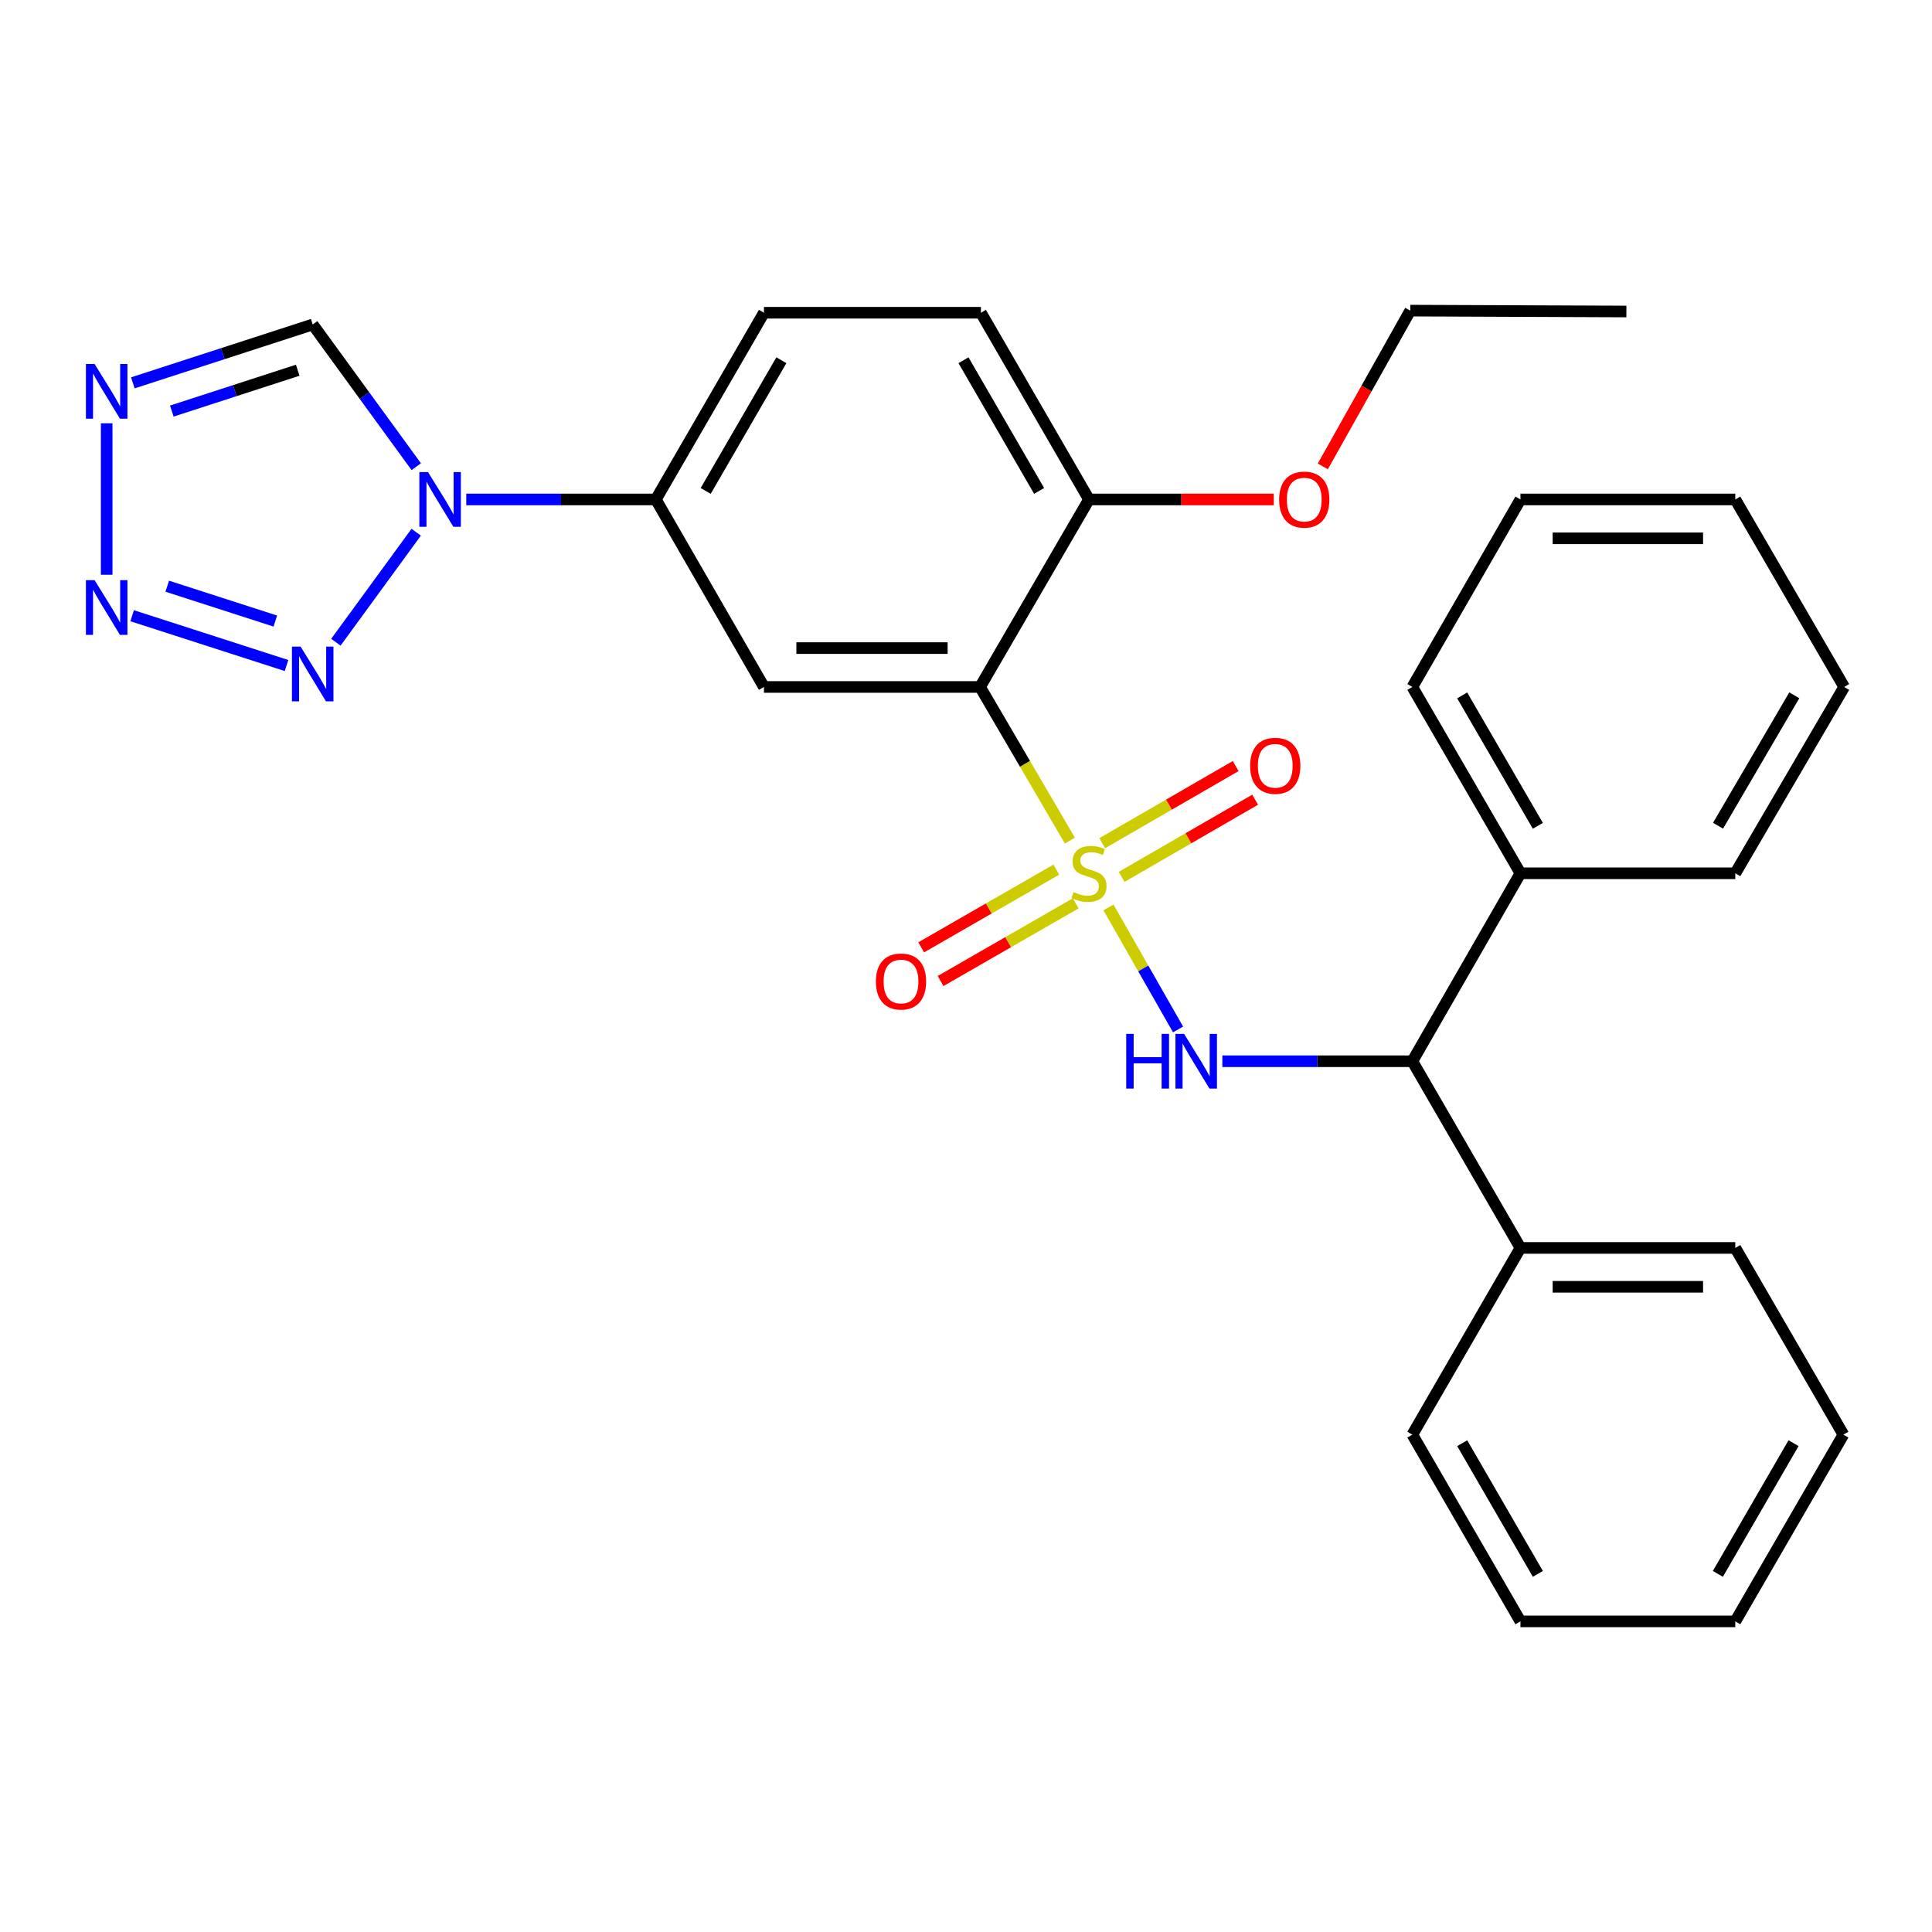 <?xml version='1.0' encoding='iso-8859-1'?>
<svg version='1.1' baseProfile='full'
              xmlns='http://www.w3.org/2000/svg'
                      xmlns:rdkit='http://www.rdkit.org/xml'
                      xmlns:xlink='http://www.w3.org/1999/xlink'
                  xml:space='preserve'
width='1000px' height='1000px' viewBox='0 0 1000 1000'>
<!-- END OF HEADER -->
<rect style='opacity:1.0;fill:#FFFFFF;stroke:none' width='1000' height='1000' x='0' y='0'> </rect>
<path class='bond-0' d='M 553.77,435.097 L 530.522,395.334' style='fill:none;fill-rule:evenodd;stroke:#CCCC00;stroke-width:6px;stroke-linecap:butt;stroke-linejoin:miter;stroke-opacity:1' />
<path class='bond-0' d='M 530.522,395.334 L 507.274,355.571' style='fill:none;fill-rule:evenodd;stroke:#000000;stroke-width:6px;stroke-linecap:butt;stroke-linejoin:miter;stroke-opacity:1' />
<path class='bond-2' d='M 573.743,469.69 L 591.755,501.268' style='fill:none;fill-rule:evenodd;stroke:#CCCC00;stroke-width:6px;stroke-linecap:butt;stroke-linejoin:miter;stroke-opacity:1' />
<path class='bond-2' d='M 591.755,501.268 L 609.767,532.847' style='fill:none;fill-rule:evenodd;stroke:#0000FF;stroke-width:6px;stroke-linecap:butt;stroke-linejoin:miter;stroke-opacity:1' />
<path class='bond-10' d='M 546.759,450.121 L 511.783,470.228' style='fill:none;fill-rule:evenodd;stroke:#CCCC00;stroke-width:6px;stroke-linecap:butt;stroke-linejoin:miter;stroke-opacity:1' />
<path class='bond-10' d='M 511.783,470.228 L 476.808,490.336' style='fill:none;fill-rule:evenodd;stroke:#FF0000;stroke-width:6px;stroke-linecap:butt;stroke-linejoin:miter;stroke-opacity:1' />
<path class='bond-10' d='M 556.788,467.565 L 521.812,487.673' style='fill:none;fill-rule:evenodd;stroke:#CCCC00;stroke-width:6px;stroke-linecap:butt;stroke-linejoin:miter;stroke-opacity:1' />
<path class='bond-10' d='M 521.812,487.673 L 486.837,507.78' style='fill:none;fill-rule:evenodd;stroke:#FF0000;stroke-width:6px;stroke-linecap:butt;stroke-linejoin:miter;stroke-opacity:1' />
<path class='bond-11' d='M 580.557,453.864 L 615.107,433.897' style='fill:none;fill-rule:evenodd;stroke:#CCCC00;stroke-width:6px;stroke-linecap:butt;stroke-linejoin:miter;stroke-opacity:1' />
<path class='bond-11' d='M 615.107,433.897 L 649.657,413.93' style='fill:none;fill-rule:evenodd;stroke:#FF0000;stroke-width:6px;stroke-linecap:butt;stroke-linejoin:miter;stroke-opacity:1' />
<path class='bond-11' d='M 570.489,436.443 L 605.039,416.475' style='fill:none;fill-rule:evenodd;stroke:#CCCC00;stroke-width:6px;stroke-linecap:butt;stroke-linejoin:miter;stroke-opacity:1' />
<path class='bond-11' d='M 605.039,416.475 L 639.589,396.508' style='fill:none;fill-rule:evenodd;stroke:#FF0000;stroke-width:6px;stroke-linecap:butt;stroke-linejoin:miter;stroke-opacity:1' />
<path class='bond-6' d='M 507.274,355.571 L 395.419,355.571' style='fill:none;fill-rule:evenodd;stroke:#000000;stroke-width:6px;stroke-linecap:butt;stroke-linejoin:miter;stroke-opacity:1' />
<path class='bond-6' d='M 490.495,335.449 L 412.197,335.449' style='fill:none;fill-rule:evenodd;stroke:#000000;stroke-width:6px;stroke-linecap:butt;stroke-linejoin:miter;stroke-opacity:1' />
<path class='bond-12' d='M 507.274,355.571 L 563.659,258.517' style='fill:none;fill-rule:evenodd;stroke:#000000;stroke-width:6px;stroke-linecap:butt;stroke-linejoin:miter;stroke-opacity:1' />
<path class='bond-1' d='M 241.337,258.517 L 290.398,258.517' style='fill:none;fill-rule:evenodd;stroke:#0000FF;stroke-width:6px;stroke-linecap:butt;stroke-linejoin:miter;stroke-opacity:1' />
<path class='bond-1' d='M 290.398,258.517 L 339.458,258.517' style='fill:none;fill-rule:evenodd;stroke:#000000;stroke-width:6px;stroke-linecap:butt;stroke-linejoin:miter;stroke-opacity:1' />
<path class='bond-3' d='M 215.424,275.473 L 173.849,332.41' style='fill:none;fill-rule:evenodd;stroke:#0000FF;stroke-width:6px;stroke-linecap:butt;stroke-linejoin:miter;stroke-opacity:1' />
<path class='bond-7' d='M 215.453,241.556 L 188.652,204.757' style='fill:none;fill-rule:evenodd;stroke:#0000FF;stroke-width:6px;stroke-linecap:butt;stroke-linejoin:miter;stroke-opacity:1' />
<path class='bond-7' d='M 188.652,204.757 L 161.851,167.958' style='fill:none;fill-rule:evenodd;stroke:#000000;stroke-width:6px;stroke-linecap:butt;stroke-linejoin:miter;stroke-opacity:1' />
<path class='bond-9' d='M 632.687,549.298 L 681.857,549.298' style='fill:none;fill-rule:evenodd;stroke:#0000FF;stroke-width:6px;stroke-linecap:butt;stroke-linejoin:miter;stroke-opacity:1' />
<path class='bond-9' d='M 681.857,549.298 L 731.027,549.298' style='fill:none;fill-rule:evenodd;stroke:#000000;stroke-width:6px;stroke-linecap:butt;stroke-linejoin:miter;stroke-opacity:1' />
<path class='bond-4' d='M 148.31,344.473 L 68.403,318.698' style='fill:none;fill-rule:evenodd;stroke:#0000FF;stroke-width:6px;stroke-linecap:butt;stroke-linejoin:miter;stroke-opacity:1' />
<path class='bond-4' d='M 142.501,321.457 L 86.566,303.414' style='fill:none;fill-rule:evenodd;stroke:#0000FF;stroke-width:6px;stroke-linecap:butt;stroke-linejoin:miter;stroke-opacity:1' />
<path class='bond-33' d='M 55.217,297.487 L 55.217,219.09' style='fill:none;fill-rule:evenodd;stroke:#0000FF;stroke-width:6px;stroke-linecap:butt;stroke-linejoin:miter;stroke-opacity:1' />
<path class='bond-5' d='M 68.76,198.162 L 115.305,183.06' style='fill:none;fill-rule:evenodd;stroke:#0000FF;stroke-width:6px;stroke-linecap:butt;stroke-linejoin:miter;stroke-opacity:1' />
<path class='bond-5' d='M 115.305,183.06 L 161.851,167.958' style='fill:none;fill-rule:evenodd;stroke:#000000;stroke-width:6px;stroke-linecap:butt;stroke-linejoin:miter;stroke-opacity:1' />
<path class='bond-5' d='M 88.933,212.771 L 121.515,202.2' style='fill:none;fill-rule:evenodd;stroke:#0000FF;stroke-width:6px;stroke-linecap:butt;stroke-linejoin:miter;stroke-opacity:1' />
<path class='bond-5' d='M 121.515,202.2 L 154.097,191.628' style='fill:none;fill-rule:evenodd;stroke:#000000;stroke-width:6px;stroke-linecap:butt;stroke-linejoin:miter;stroke-opacity:1' />
<path class='bond-8' d='M 395.419,355.571 L 339.458,258.517' style='fill:none;fill-rule:evenodd;stroke:#000000;stroke-width:6px;stroke-linecap:butt;stroke-linejoin:miter;stroke-opacity:1' />
<path class='bond-30' d='M 339.458,258.517 L 395.419,161.877' style='fill:none;fill-rule:evenodd;stroke:#000000;stroke-width:6px;stroke-linecap:butt;stroke-linejoin:miter;stroke-opacity:1' />
<path class='bond-30' d='M 365.266,254.104 L 404.438,186.456' style='fill:none;fill-rule:evenodd;stroke:#000000;stroke-width:6px;stroke-linecap:butt;stroke-linejoin:miter;stroke-opacity:1' />
<path class='bond-14' d='M 731.027,549.298 L 786.976,452.01' style='fill:none;fill-rule:evenodd;stroke:#000000;stroke-width:6px;stroke-linecap:butt;stroke-linejoin:miter;stroke-opacity:1' />
<path class='bond-15' d='M 731.027,549.298 L 786.976,645.927' style='fill:none;fill-rule:evenodd;stroke:#000000;stroke-width:6px;stroke-linecap:butt;stroke-linejoin:miter;stroke-opacity:1' />
<path class='bond-16' d='M 563.659,258.517 L 507.721,161.877' style='fill:none;fill-rule:evenodd;stroke:#000000;stroke-width:6px;stroke-linecap:butt;stroke-linejoin:miter;stroke-opacity:1' />
<path class='bond-16' d='M 537.854,254.101 L 498.697,186.453' style='fill:none;fill-rule:evenodd;stroke:#000000;stroke-width:6px;stroke-linecap:butt;stroke-linejoin:miter;stroke-opacity:1' />
<path class='bond-17' d='M 563.659,258.517 L 611.475,258.517' style='fill:none;fill-rule:evenodd;stroke:#000000;stroke-width:6px;stroke-linecap:butt;stroke-linejoin:miter;stroke-opacity:1' />
<path class='bond-17' d='M 611.475,258.517 L 659.292,258.517' style='fill:none;fill-rule:evenodd;stroke:#FF0000;stroke-width:6px;stroke-linecap:butt;stroke-linejoin:miter;stroke-opacity:1' />
<path class='bond-13' d='M 395.419,161.877 L 507.721,161.877' style='fill:none;fill-rule:evenodd;stroke:#000000;stroke-width:6px;stroke-linecap:butt;stroke-linejoin:miter;stroke-opacity:1' />
<path class='bond-18' d='M 786.976,452.01 L 731.027,355.571' style='fill:none;fill-rule:evenodd;stroke:#000000;stroke-width:6px;stroke-linecap:butt;stroke-linejoin:miter;stroke-opacity:1' />
<path class='bond-18' d='M 795.989,427.446 L 756.824,359.939' style='fill:none;fill-rule:evenodd;stroke:#000000;stroke-width:6px;stroke-linecap:butt;stroke-linejoin:miter;stroke-opacity:1' />
<path class='bond-21' d='M 786.976,452.01 L 898.182,452.01' style='fill:none;fill-rule:evenodd;stroke:#000000;stroke-width:6px;stroke-linecap:butt;stroke-linejoin:miter;stroke-opacity:1' />
<path class='bond-19' d='M 786.976,645.927 L 898.182,645.927' style='fill:none;fill-rule:evenodd;stroke:#000000;stroke-width:6px;stroke-linecap:butt;stroke-linejoin:miter;stroke-opacity:1' />
<path class='bond-19' d='M 803.657,666.049 L 881.501,666.049' style='fill:none;fill-rule:evenodd;stroke:#000000;stroke-width:6px;stroke-linecap:butt;stroke-linejoin:miter;stroke-opacity:1' />
<path class='bond-20' d='M 786.976,645.927 L 731.027,742.567' style='fill:none;fill-rule:evenodd;stroke:#000000;stroke-width:6px;stroke-linecap:butt;stroke-linejoin:miter;stroke-opacity:1' />
<path class='bond-22' d='M 684.689,241.395 L 707.316,201.088' style='fill:none;fill-rule:evenodd;stroke:#FF0000;stroke-width:6px;stroke-linecap:butt;stroke-linejoin:miter;stroke-opacity:1' />
<path class='bond-22' d='M 707.316,201.088 L 729.943,160.782' style='fill:none;fill-rule:evenodd;stroke:#000000;stroke-width:6px;stroke-linecap:butt;stroke-linejoin:miter;stroke-opacity:1' />
<path class='bond-24' d='M 731.027,355.571 L 786.976,258.517' style='fill:none;fill-rule:evenodd;stroke:#000000;stroke-width:6px;stroke-linecap:butt;stroke-linejoin:miter;stroke-opacity:1' />
<path class='bond-27' d='M 898.182,645.927 L 954.143,742.567' style='fill:none;fill-rule:evenodd;stroke:#000000;stroke-width:6px;stroke-linecap:butt;stroke-linejoin:miter;stroke-opacity:1' />
<path class='bond-26' d='M 731.027,742.567 L 786.976,839.218' style='fill:none;fill-rule:evenodd;stroke:#000000;stroke-width:6px;stroke-linecap:butt;stroke-linejoin:miter;stroke-opacity:1' />
<path class='bond-26' d='M 756.834,746.984 L 795.998,814.64' style='fill:none;fill-rule:evenodd;stroke:#000000;stroke-width:6px;stroke-linecap:butt;stroke-linejoin:miter;stroke-opacity:1' />
<path class='bond-25' d='M 898.182,452.01 L 954.545,355.571' style='fill:none;fill-rule:evenodd;stroke:#000000;stroke-width:6px;stroke-linecap:butt;stroke-linejoin:miter;stroke-opacity:1' />
<path class='bond-25' d='M 889.264,427.391 L 928.719,359.884' style='fill:none;fill-rule:evenodd;stroke:#000000;stroke-width:6px;stroke-linecap:butt;stroke-linejoin:miter;stroke-opacity:1' />
<path class='bond-23' d='M 729.943,160.782 L 841.819,161.229' style='fill:none;fill-rule:evenodd;stroke:#000000;stroke-width:6px;stroke-linecap:butt;stroke-linejoin:miter;stroke-opacity:1' />
<path class='bond-32' d='M 786.976,258.517 L 898.182,258.517' style='fill:none;fill-rule:evenodd;stroke:#000000;stroke-width:6px;stroke-linecap:butt;stroke-linejoin:miter;stroke-opacity:1' />
<path class='bond-32' d='M 803.657,278.639 L 881.501,278.639' style='fill:none;fill-rule:evenodd;stroke:#000000;stroke-width:6px;stroke-linecap:butt;stroke-linejoin:miter;stroke-opacity:1' />
<path class='bond-28' d='M 954.545,355.571 L 898.182,258.517' style='fill:none;fill-rule:evenodd;stroke:#000000;stroke-width:6px;stroke-linecap:butt;stroke-linejoin:miter;stroke-opacity:1' />
<path class='bond-29' d='M 786.976,839.218 L 898.182,839.218' style='fill:none;fill-rule:evenodd;stroke:#000000;stroke-width:6px;stroke-linecap:butt;stroke-linejoin:miter;stroke-opacity:1' />
<path class='bond-31' d='M 954.143,742.567 L 898.182,839.218' style='fill:none;fill-rule:evenodd;stroke:#000000;stroke-width:6px;stroke-linecap:butt;stroke-linejoin:miter;stroke-opacity:1' />
<path class='bond-31' d='M 928.335,746.982 L 889.163,814.638' style='fill:none;fill-rule:evenodd;stroke:#000000;stroke-width:6px;stroke-linecap:butt;stroke-linejoin:miter;stroke-opacity:1' />
<path  class='atom-0' d='M 555.659 461.73
Q 555.979 461.85, 557.299 462.41
Q 558.619 462.97, 560.059 463.33
Q 561.539 463.65, 562.979 463.65
Q 565.659 463.65, 567.219 462.37
Q 568.779 461.05, 568.779 458.77
Q 568.779 457.21, 567.979 456.25
Q 567.219 455.29, 566.019 454.77
Q 564.819 454.25, 562.819 453.65
Q 560.299 452.89, 558.779 452.17
Q 557.299 451.45, 556.219 449.93
Q 555.179 448.41, 555.179 445.85
Q 555.179 442.29, 557.579 440.09
Q 560.019 437.89, 564.819 437.89
Q 568.099 437.89, 571.819 439.45
L 570.899 442.53
Q 567.499 441.13, 564.939 441.13
Q 562.179 441.13, 560.659 442.29
Q 559.139 443.41, 559.179 445.37
Q 559.179 446.89, 559.939 447.81
Q 560.739 448.73, 561.859 449.25
Q 563.019 449.77, 564.939 450.37
Q 567.499 451.17, 569.019 451.97
Q 570.539 452.77, 571.619 454.41
Q 572.739 456.01, 572.739 458.77
Q 572.739 462.69, 570.099 464.81
Q 567.499 466.89, 563.139 466.89
Q 560.619 466.89, 558.699 466.33
Q 556.819 465.81, 554.579 464.89
L 555.659 461.73
' fill='#CCCC00'/>
<path  class='atom-2' d='M 221.545 244.357
L 230.825 259.357
Q 231.745 260.837, 233.225 263.517
Q 234.705 266.197, 234.785 266.357
L 234.785 244.357
L 238.545 244.357
L 238.545 272.677
L 234.665 272.677
L 224.705 256.277
Q 223.545 254.357, 222.305 252.157
Q 221.105 249.957, 220.745 249.277
L 220.745 272.677
L 217.065 272.677
L 217.065 244.357
L 221.545 244.357
' fill='#0000FF'/>
<path  class='atom-3' d='M 582.93 535.138
L 586.77 535.138
L 586.77 547.178
L 601.25 547.178
L 601.25 535.138
L 605.09 535.138
L 605.09 563.458
L 601.25 563.458
L 601.25 550.378
L 586.77 550.378
L 586.77 563.458
L 582.93 563.458
L 582.93 535.138
' fill='#0000FF'/>
<path  class='atom-3' d='M 612.89 535.138
L 622.17 550.138
Q 623.09 551.618, 624.57 554.298
Q 626.05 556.978, 626.13 557.138
L 626.13 535.138
L 629.89 535.138
L 629.89 563.458
L 626.01 563.458
L 616.05 547.058
Q 614.89 545.138, 613.65 542.938
Q 612.45 540.738, 612.09 540.058
L 612.09 563.458
L 608.41 563.458
L 608.41 535.138
L 612.89 535.138
' fill='#0000FF'/>
<path  class='atom-4' d='M 155.591 334.681
L 164.871 349.681
Q 165.791 351.161, 167.271 353.841
Q 168.751 356.521, 168.831 356.681
L 168.831 334.681
L 172.591 334.681
L 172.591 363.001
L 168.711 363.001
L 158.751 346.601
Q 157.591 344.681, 156.351 342.481
Q 155.151 340.281, 154.791 339.601
L 154.791 363.001
L 151.111 363.001
L 151.111 334.681
L 155.591 334.681
' fill='#0000FF'/>
<path  class='atom-5' d='M 48.957 300.284
L 58.237 315.284
Q 59.157 316.764, 60.637 319.444
Q 62.117 322.124, 62.197 322.284
L 62.197 300.284
L 65.957 300.284
L 65.957 328.604
L 62.077 328.604
L 52.117 312.204
Q 50.957 310.284, 49.717 308.084
Q 48.517 305.884, 48.157 305.204
L 48.157 328.604
L 44.477 328.604
L 44.477 300.284
L 48.957 300.284
' fill='#0000FF'/>
<path  class='atom-6' d='M 48.957 188.396
L 58.237 203.396
Q 59.157 204.876, 60.637 207.556
Q 62.117 210.236, 62.197 210.396
L 62.197 188.396
L 65.957 188.396
L 65.957 216.716
L 62.077 216.716
L 52.117 200.316
Q 50.957 198.396, 49.717 196.196
Q 48.517 193.996, 48.157 193.316
L 48.157 216.716
L 44.477 216.716
L 44.477 188.396
L 48.957 188.396
' fill='#0000FF'/>
<path  class='atom-11' d='M 453.359 508.028
Q 453.359 501.228, 456.719 497.428
Q 460.079 493.628, 466.359 493.628
Q 472.639 493.628, 475.999 497.428
Q 479.359 501.228, 479.359 508.028
Q 479.359 514.908, 475.959 518.828
Q 472.559 522.708, 466.359 522.708
Q 460.119 522.708, 456.719 518.828
Q 453.359 514.948, 453.359 508.028
M 466.359 519.508
Q 470.679 519.508, 472.999 516.628
Q 475.359 513.708, 475.359 508.028
Q 475.359 502.468, 472.999 499.668
Q 470.679 496.828, 466.359 496.828
Q 462.039 496.828, 459.679 499.628
Q 457.359 502.428, 457.359 508.028
Q 457.359 513.748, 459.679 516.628
Q 462.039 519.508, 466.359 519.508
' fill='#FF0000'/>
<path  class='atom-12' d='M 647.064 396.375
Q 647.064 389.575, 650.424 385.775
Q 653.784 381.975, 660.064 381.975
Q 666.344 381.975, 669.704 385.775
Q 673.064 389.575, 673.064 396.375
Q 673.064 403.255, 669.664 407.175
Q 666.264 411.055, 660.064 411.055
Q 653.824 411.055, 650.424 407.175
Q 647.064 403.295, 647.064 396.375
M 660.064 407.855
Q 664.384 407.855, 666.704 404.975
Q 669.064 402.055, 669.064 396.375
Q 669.064 390.815, 666.704 388.015
Q 664.384 385.175, 660.064 385.175
Q 655.744 385.175, 653.384 387.975
Q 651.064 390.775, 651.064 396.375
Q 651.064 402.095, 653.384 404.975
Q 655.744 407.855, 660.064 407.855
' fill='#FF0000'/>
<path  class='atom-18' d='M 662.077 258.597
Q 662.077 251.797, 665.437 247.997
Q 668.797 244.197, 675.077 244.197
Q 681.357 244.197, 684.717 247.997
Q 688.077 251.797, 688.077 258.597
Q 688.077 265.477, 684.677 269.397
Q 681.277 273.277, 675.077 273.277
Q 668.837 273.277, 665.437 269.397
Q 662.077 265.517, 662.077 258.597
M 675.077 270.077
Q 679.397 270.077, 681.717 267.197
Q 684.077 264.277, 684.077 258.597
Q 684.077 253.037, 681.717 250.237
Q 679.397 247.397, 675.077 247.397
Q 670.757 247.397, 668.397 250.197
Q 666.077 252.997, 666.077 258.597
Q 666.077 264.317, 668.397 267.197
Q 670.757 270.077, 675.077 270.077
' fill='#FF0000'/>
</svg>
